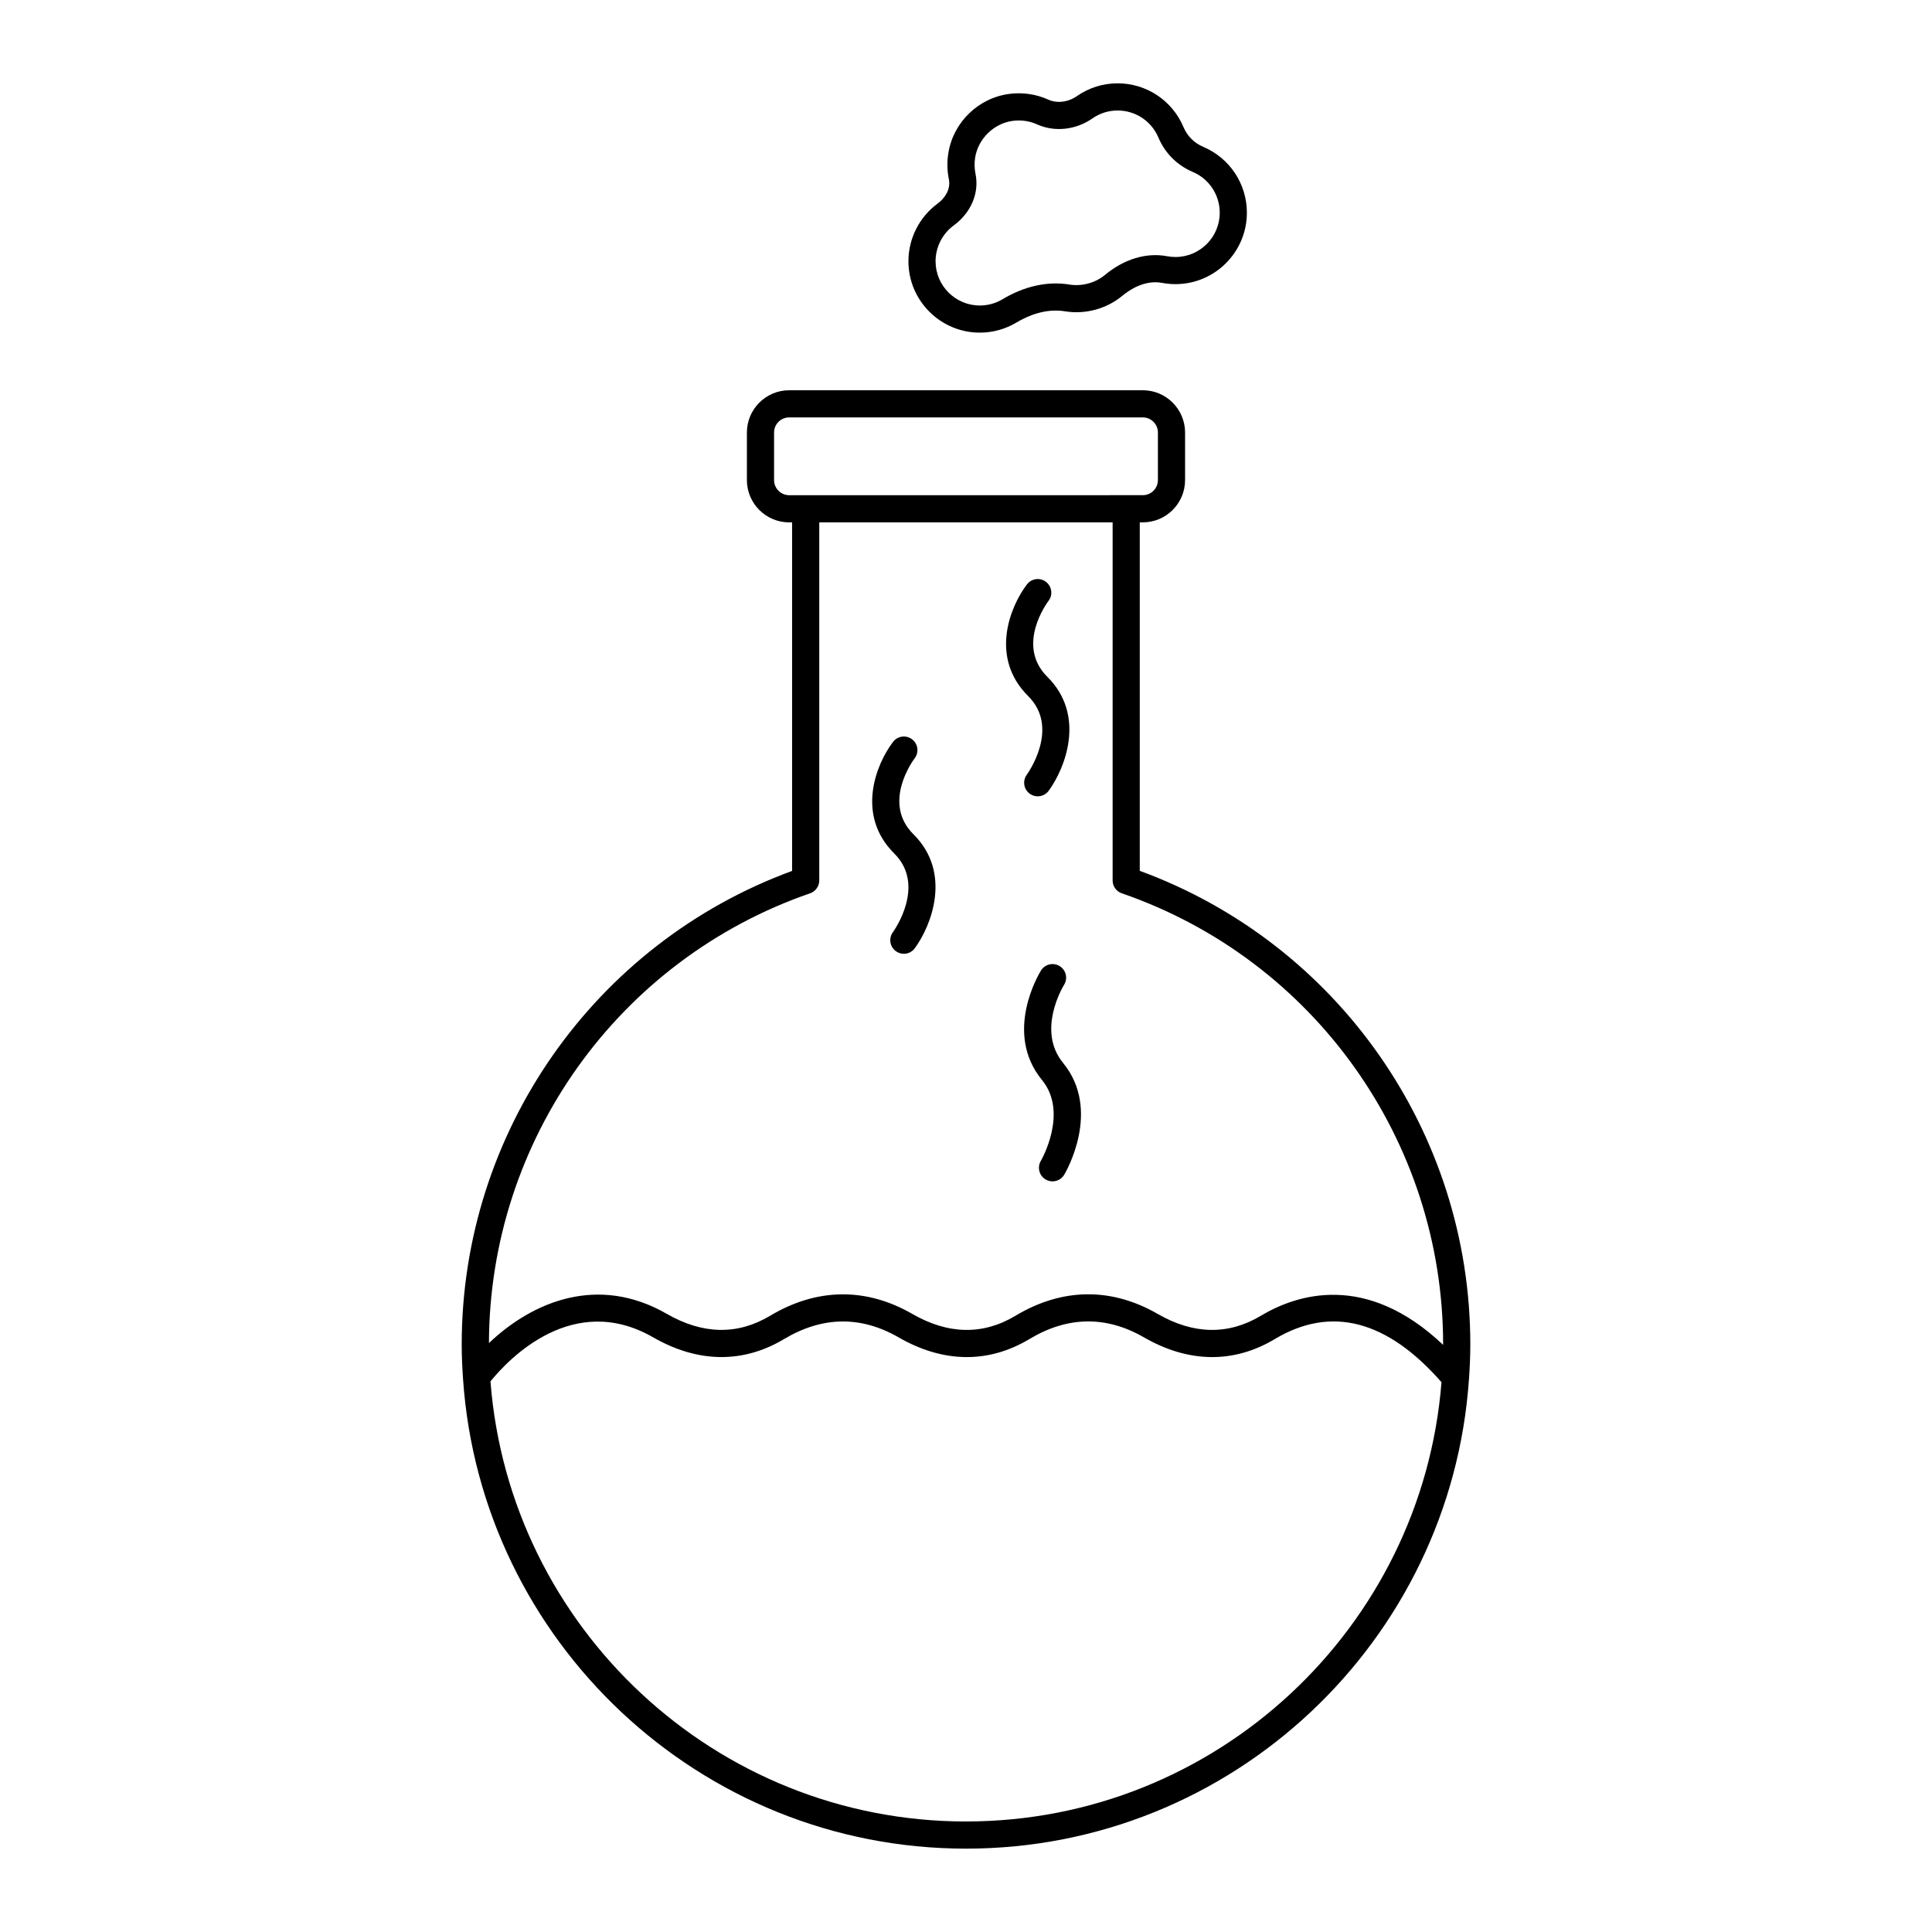 <?xml version="1.0" encoding="UTF-8"?>
<!-- Uploaded to: SVG Find, www.svgrepo.com, Generator: SVG Find Mixer Tools -->
<svg fill="#000000" width="800px" height="800px" version="1.1" viewBox="144 144 512 512" xmlns="http://www.w3.org/2000/svg">
 <g>
  <path d="m446.05 374.79v-92.359h0.801c6.18 0 11.207-5.027 11.207-11.207v-12.598c0-6.18-5.027-11.207-11.207-11.207l-93.707 0.004c-6.18 0-11.207 5.027-11.207 11.207v12.598c0 6.18 5.027 11.207 11.207 11.207h0.77v92.363c-52.48 19.273-87.555 69.375-87.555 125.48 0 3.066 0.141 6.102 0.348 9.121 0.004 0.031 0.004 0.059 0.008 0.09 4.75 69.398 62.695 124.42 133.29 124.42s128.53-55.023 133.29-124.43c0.008-0.078 0.016-0.152 0.02-0.234 0.199-2.973 0.336-5.961 0.336-8.98-0.004-56.129-35.094-106.23-87.59-125.48zm-96.914-103.57v-12.598c0-2.211 1.797-4.008 4.008-4.008h93.707c2.211 0 4.008 1.797 4.008 4.008v12.598c0 2.211-1.797 4.008-4.008 4.008h-4.398l-84.938 0.004h-4.371c-2.211 0-4.008-1.801-4.008-4.012zm9.555 109.51c1.449-0.504 2.422-1.867 2.422-3.402v-94.898h77.742v94.898c0 1.535 0.973 2.902 2.426 3.402 50.938 17.582 85.16 65.621 85.16 119.54 0 0.043-0.004 0.086-0.004 0.129-20.387-19.324-38.727-13.445-48.32-7.695-8.629 5.156-17.844 4.977-27.379-0.535-12.301-7.066-25.32-6.879-37.648 0.535-8.629 5.16-17.84 4.977-27.379-0.535-12.27-7.051-25.289-6.863-37.648 0.535-8.609 5.148-17.828 4.969-27.383-0.535-18.125-10.418-35.457-3.328-47.105 7.762 0.141-53.758 34.301-101.64 85.117-119.2zm41.309 245.98c-66.418 0-121-51.484-126.02-116.64 4.863-5.984 21.875-23.871 43.113-11.664 11.812 6.805 23.801 6.969 34.668 0.473 10.133-6.07 20.352-6.227 30.355-0.477 11.797 6.82 23.789 6.984 34.676 0.473 10.105-6.086 20.32-6.238 30.352-0.473 11.797 6.816 23.781 6.984 34.672 0.477 14.898-8.938 29.758-5.066 44.195 11.418-5.137 65.043-59.668 116.41-126.01 116.41z"/>
  <path d="m392.48 197.95c-4.848 3.555-7.738 9.27-7.738 15.281 0 10.434 8.488 18.922 18.922 18.922 3.426 0 6.781-0.926 9.703-2.68 3.035-1.82 7.746-3.812 12.898-2.969 5.352 0.871 10.98-0.648 15.152-4.109 1.984-1.648 5.996-4.285 10.574-3.426 1.156 0.215 2.34 0.328 3.523 0.328 10.434 0 18.922-8.488 18.922-18.922 0-7.633-4.535-14.48-11.555-17.457-2.418-1.023-4.234-2.844-5.254-5.262-2.969-7.027-9.812-11.574-17.438-11.574-3.879 0-7.606 1.168-10.777 3.375-2.359 1.641-5.281 1.996-7.629 0.934-3.168-1.434-6.707-1.961-10.219-1.52-8.246 1.031-14.926 7.488-16.246 15.707-0.371 2.324-0.324 4.648 0.141 6.914v0.004c0.57 2.731-1.168 5.125-2.981 6.453zm4.258 5.805c4.613-3.383 6.828-8.637 5.777-13.711-0.289-1.406-0.32-2.859-0.086-4.316 0.805-5 5.023-9.082 10.031-9.707 2.207-0.27 4.402 0.047 6.359 0.934 4.648 2.102 10.281 1.496 14.707-1.586 1.961-1.367 4.262-2.086 6.664-2.086 4.723 0 8.965 2.816 10.805 7.18 1.742 4.121 4.965 7.348 9.082 9.09 4.352 1.84 7.164 6.094 7.164 10.828 0 6.465-5.258 11.727-11.723 11.727-0.738 0-1.477-0.07-2.195-0.203-5.531-1.039-11.398 0.723-16.5 4.961-2.594 2.152-6.168 3.066-9.398 2.547-5.793-0.949-11.926 0.402-17.758 3.898-1.805 1.082-3.883 1.652-6.004 1.652-6.465 0-11.727-5.258-11.727-11.723 0-3.734 1.793-7.281 4.801-9.484z"/>
  <path d="m425.99 404.99c1.047-1.684 0.531-3.898-1.148-4.953-1.684-1.051-3.906-0.543-4.961 1.145-0.414 0.664-10.07 16.445 0.27 29.047 7.078 8.629-0.238 21.281-0.309 21.398-1.016 1.707-0.461 3.918 1.246 4.938 0.578 0.344 1.215 0.508 1.84 0.508 1.227 0 2.418-0.625 3.094-1.754 0.414-0.691 9.996-17.094-0.309-29.652-7.039-8.582-0.031-20.176 0.277-20.676z"/>
  <path d="m380.63 391.04c-1.176 1.602-0.828 3.852 0.777 5.027 0.641 0.469 1.383 0.695 2.121 0.695 1.109 0 2.203-0.508 2.906-1.473 4.379-5.977 9.938-19.98-0.367-30.207-8.418-8.352-0.035-19.641 0.324-20.117 1.203-1.574 0.906-3.828-0.668-5.035-1.574-1.211-3.836-0.914-5.043 0.664-4.414 5.746-10.027 19.332 0.316 29.598 8.469 8.406-0.012 20.352-0.367 20.848z"/>
  <path d="m416.11 349.31c-1.176 1.602-0.828 3.852 0.777 5.027 0.641 0.469 1.383 0.695 2.121 0.695 1.109 0 2.203-0.508 2.906-1.473 4.379-5.977 9.938-19.98-0.367-30.207-8.418-8.352-0.035-19.641 0.324-20.117 1.203-1.574 0.906-3.828-0.668-5.035-1.574-1.215-3.836-0.914-5.043 0.664-4.414 5.746-10.027 19.332 0.316 29.602 8.469 8.406-0.012 20.348-0.367 20.844z"/>
 </g>
</svg>